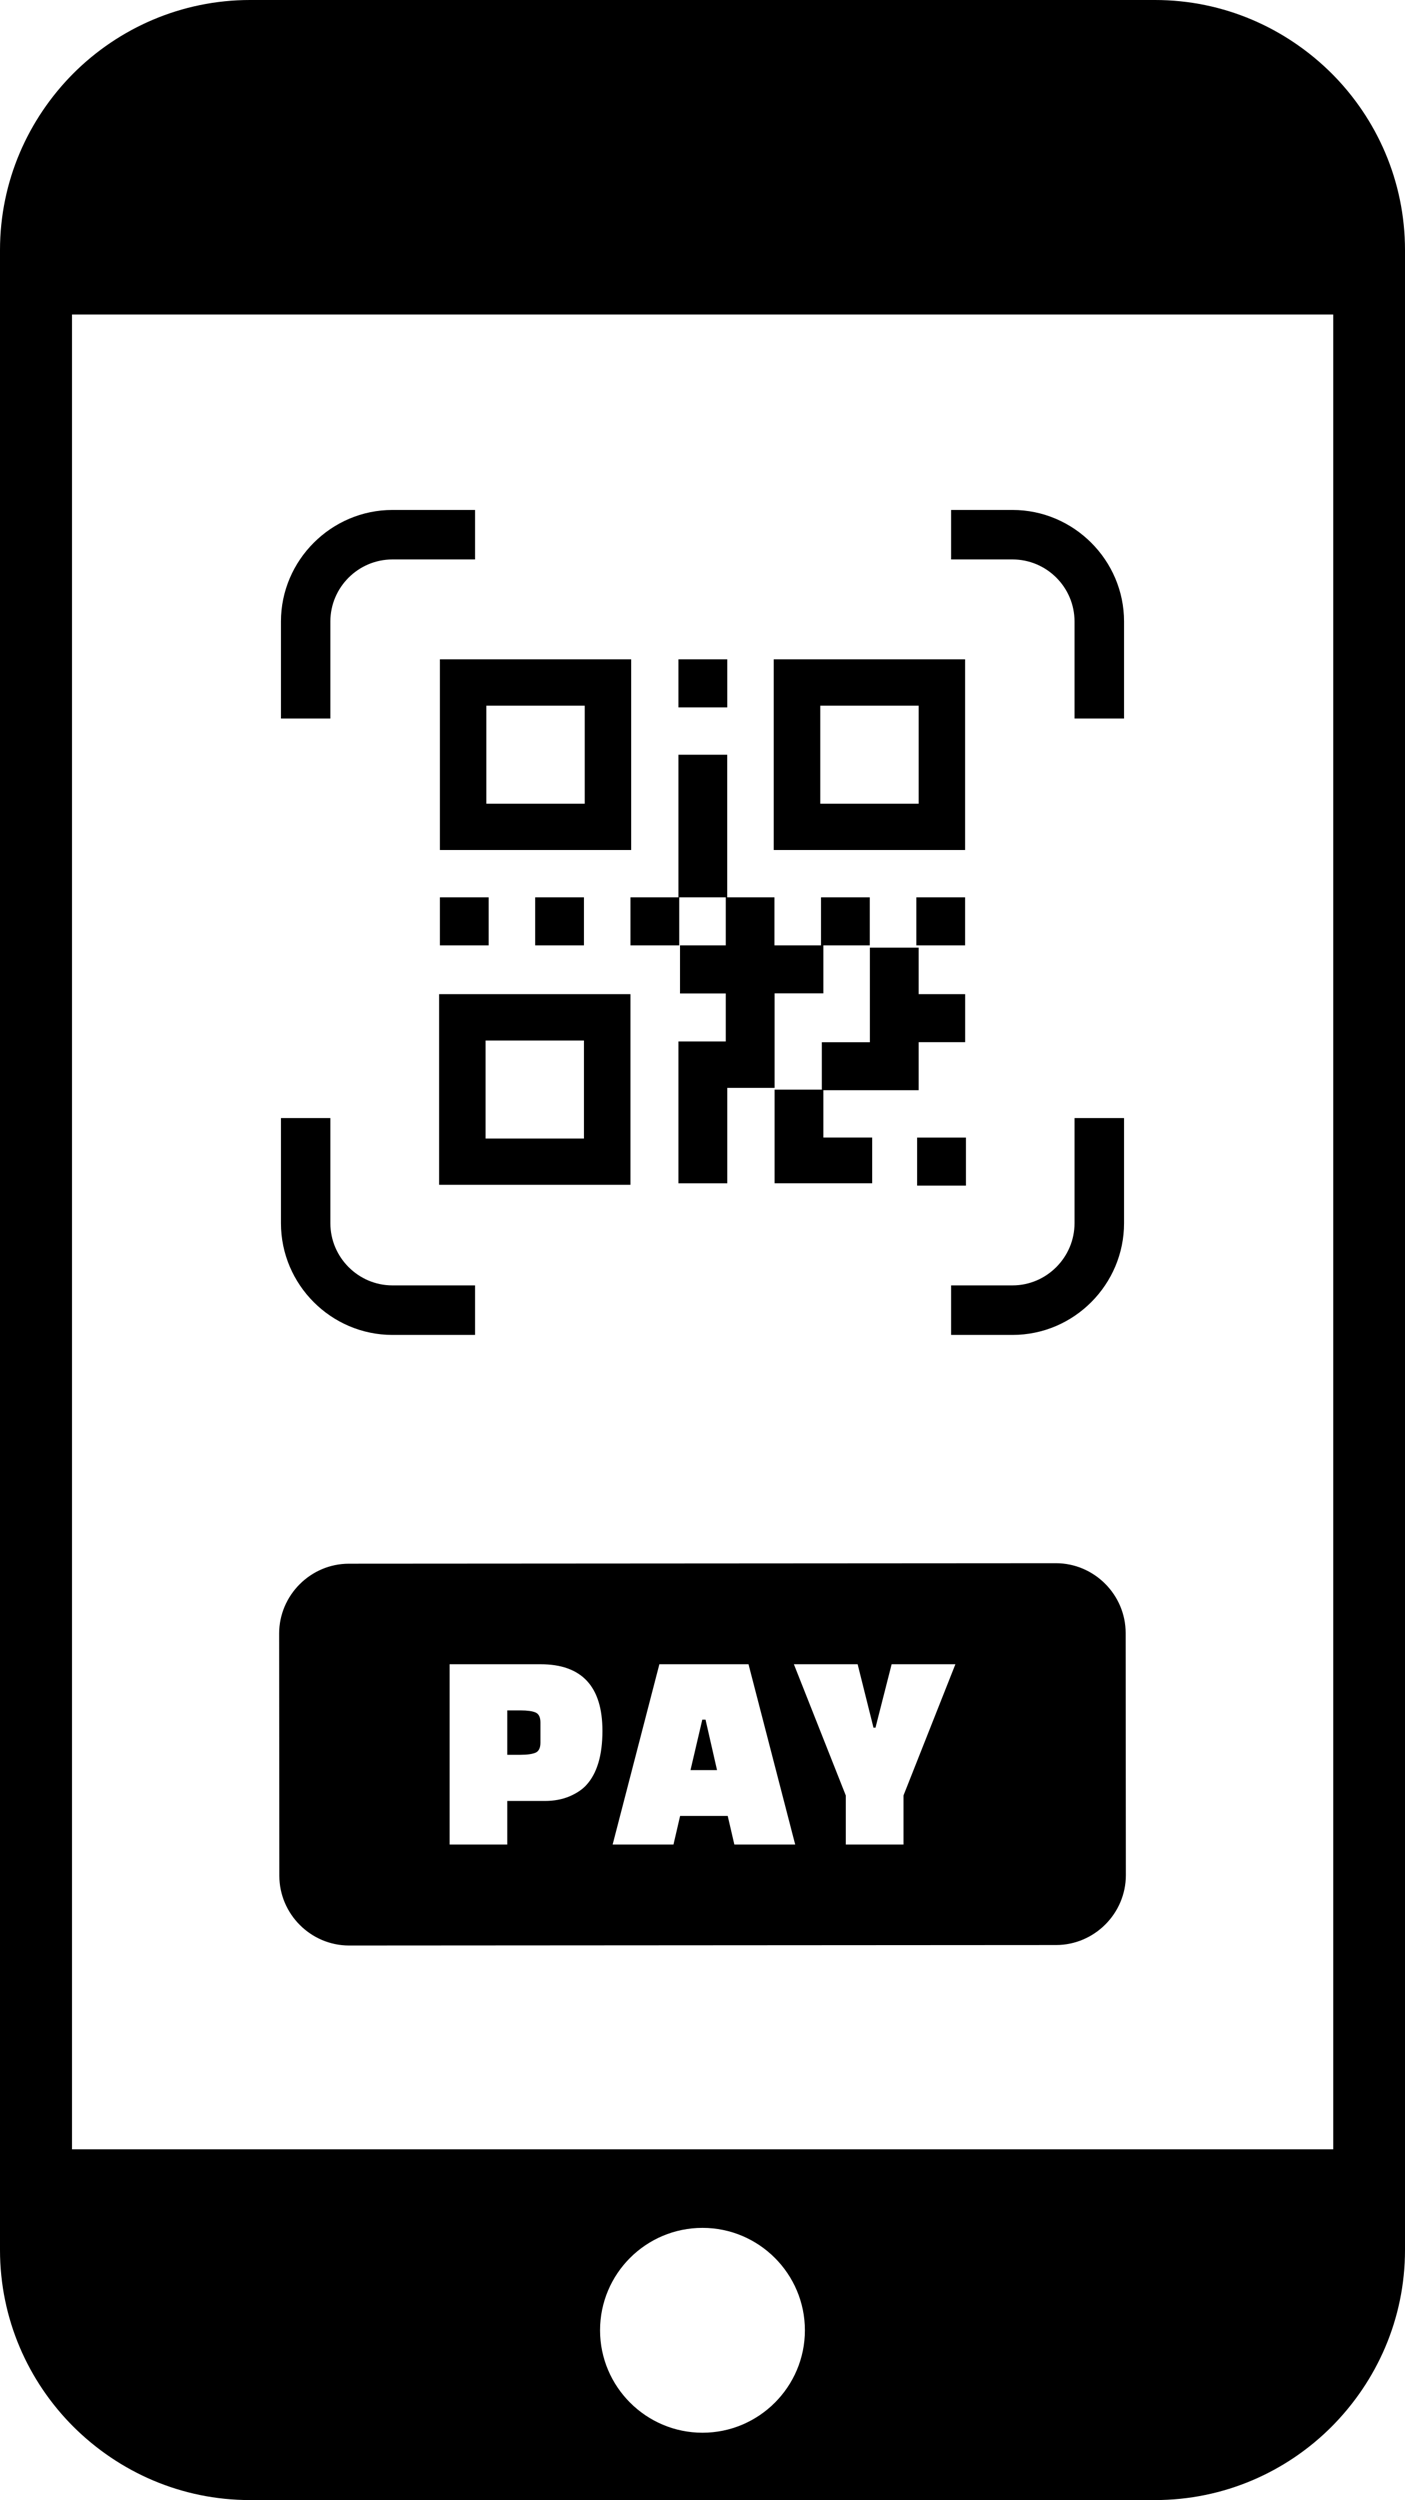 <svg xmlns="http://www.w3.org/2000/svg" shape-rendering="geometricPrecision" text-rendering="geometricPrecision" image-rendering="optimizeQuality" fill-rule="evenodd" clip-rule="evenodd" viewBox="0 0 288 512.31"><path d="m71.52 320.43 144.91-.1c7.85-.01 14.3 6.44 14.31 14.29l.04 49.64c0 7.85-6.44 14.3-14.29 14.31l-144.92.1c-7.85.01-14.3-6.43-14.31-14.28l-.04-49.65c0-7.84 6.44-14.31 14.3-14.31zM51.27 0h185.46c14.14 0 26.89 5.76 36.23 15.04C282.24 24.32 288 37.13 288 51.26v409.79c0 14.14-5.76 26.89-15.04 36.22-9.28 9.29-22.09 15.04-36.23 15.04H51.27c-14.14 0-26.89-5.75-36.23-15.04C5.76 487.99 0 475.19 0 461.05V51.26c0-14.13 5.76-26.89 15.04-36.22C24.33 5.76 37.18 0 51.27 0zM158.6 135.11h39.23v39.07H158.6v-39.07zM97.38 104.5H80.44c-12.54 0-22.85 10.31-22.85 22.85v19.89h10.13v-19.89c0-6.99 5.72-12.71 12.72-12.71h16.94V104.5zm110.17 0h-12.59v10.14h12.59c7.01 0 12.71 5.72 12.71 12.71v19.89h10.15v-19.89c0-12.54-10.3-22.85-22.86-22.85zm22.86 146.16v-21.55h-10.15v21.55c0 7-5.74 12.74-12.71 12.74h-12.59v10.15h12.59c12.64 0 22.86-10.37 22.86-22.89zM80.44 273.55h16.94V263.4H80.44c-6.99 0-12.72-5.74-12.72-12.74v-21.55H57.59v21.55c0 12.59 10.29 22.89 22.85 22.89zm9.73-138.44h39.21v39.07H90.17v-39.07zm9.52 9.5h20.17v20.09H99.69v-20.09zm88.3 88.5H198v9.84h-10.01v-9.84zm-19.21-.01h10v9.37h-20v-19.18h9.68v-9.72h9.85v-19.38h10v9.53h9.53v9.84h-9.53v9.84h-19.53v9.7zm-29.71-19.69h9.7v-9.83h-9.38v-9.86h9.38v-9.84h-9.54v9.84h-10v-9.84h9.84v-29.22h10v29.22h9.68v9.84h9.54v-9.84h10v9.84h-9.51v9.84h-10v19.37h-9.7v19.55h-10.01v-29.07zm48.76-29.53h10v9.84h-10v-9.84zm-78.13 0h10v9.84h-10v-9.84zm-19.53 0h10v9.84h-10v-9.84zm48.9-48.77h10.01v9.85h-10.01v-9.85zm-49.06 68.61h39.22v39.07H90.01v-39.07zm9.52 9.5h20.17v20.09H99.53v-20.09zm68.61-68.61h20.17v20.09h-20.17v-20.09zM144 456.53c11.57 0 20.99 9.42 20.99 20.99 0 11.56-9.42 20.99-20.99 20.99-11.57 0-21-9.43-21-20.99 0-11.57 9.39-20.99 21-20.99zm-129.24-16.1h258.53V64.45H14.76v375.98zm96.91-71.38h-7.69v8.93H92.16v-36.95h18.62c8.47 0 12.71 4.55 12.71 13.66 0 5-1.11 8.72-3.31 11.11-.82.9-1.98 1.68-3.43 2.3-1.45.62-3.16.95-5.08.95zm-7.69-18.56v9.1h2.72c1.42 0 2.46-.16 3.1-.44.64-.29.98-.98.98-2.04v-4.14c0-1.06-.33-1.76-.98-2.04-.64-.29-1.69-.44-3.1-.44h-2.72zm34.07 27.49h-12.47l9.58-36.95h18.27l9.57 36.95h-12.47l-1.36-5.86h-9.76l-1.36 5.86zm5.91-25.6-2.42 10.35h5.44l-2.36-10.35h-.66zm31.84-11.35 3.25 13h.41l3.31-13h13.07l-10.64 26.89v10.06h-11.83v-10.06l-10.64-26.89h13.07z"/></svg>